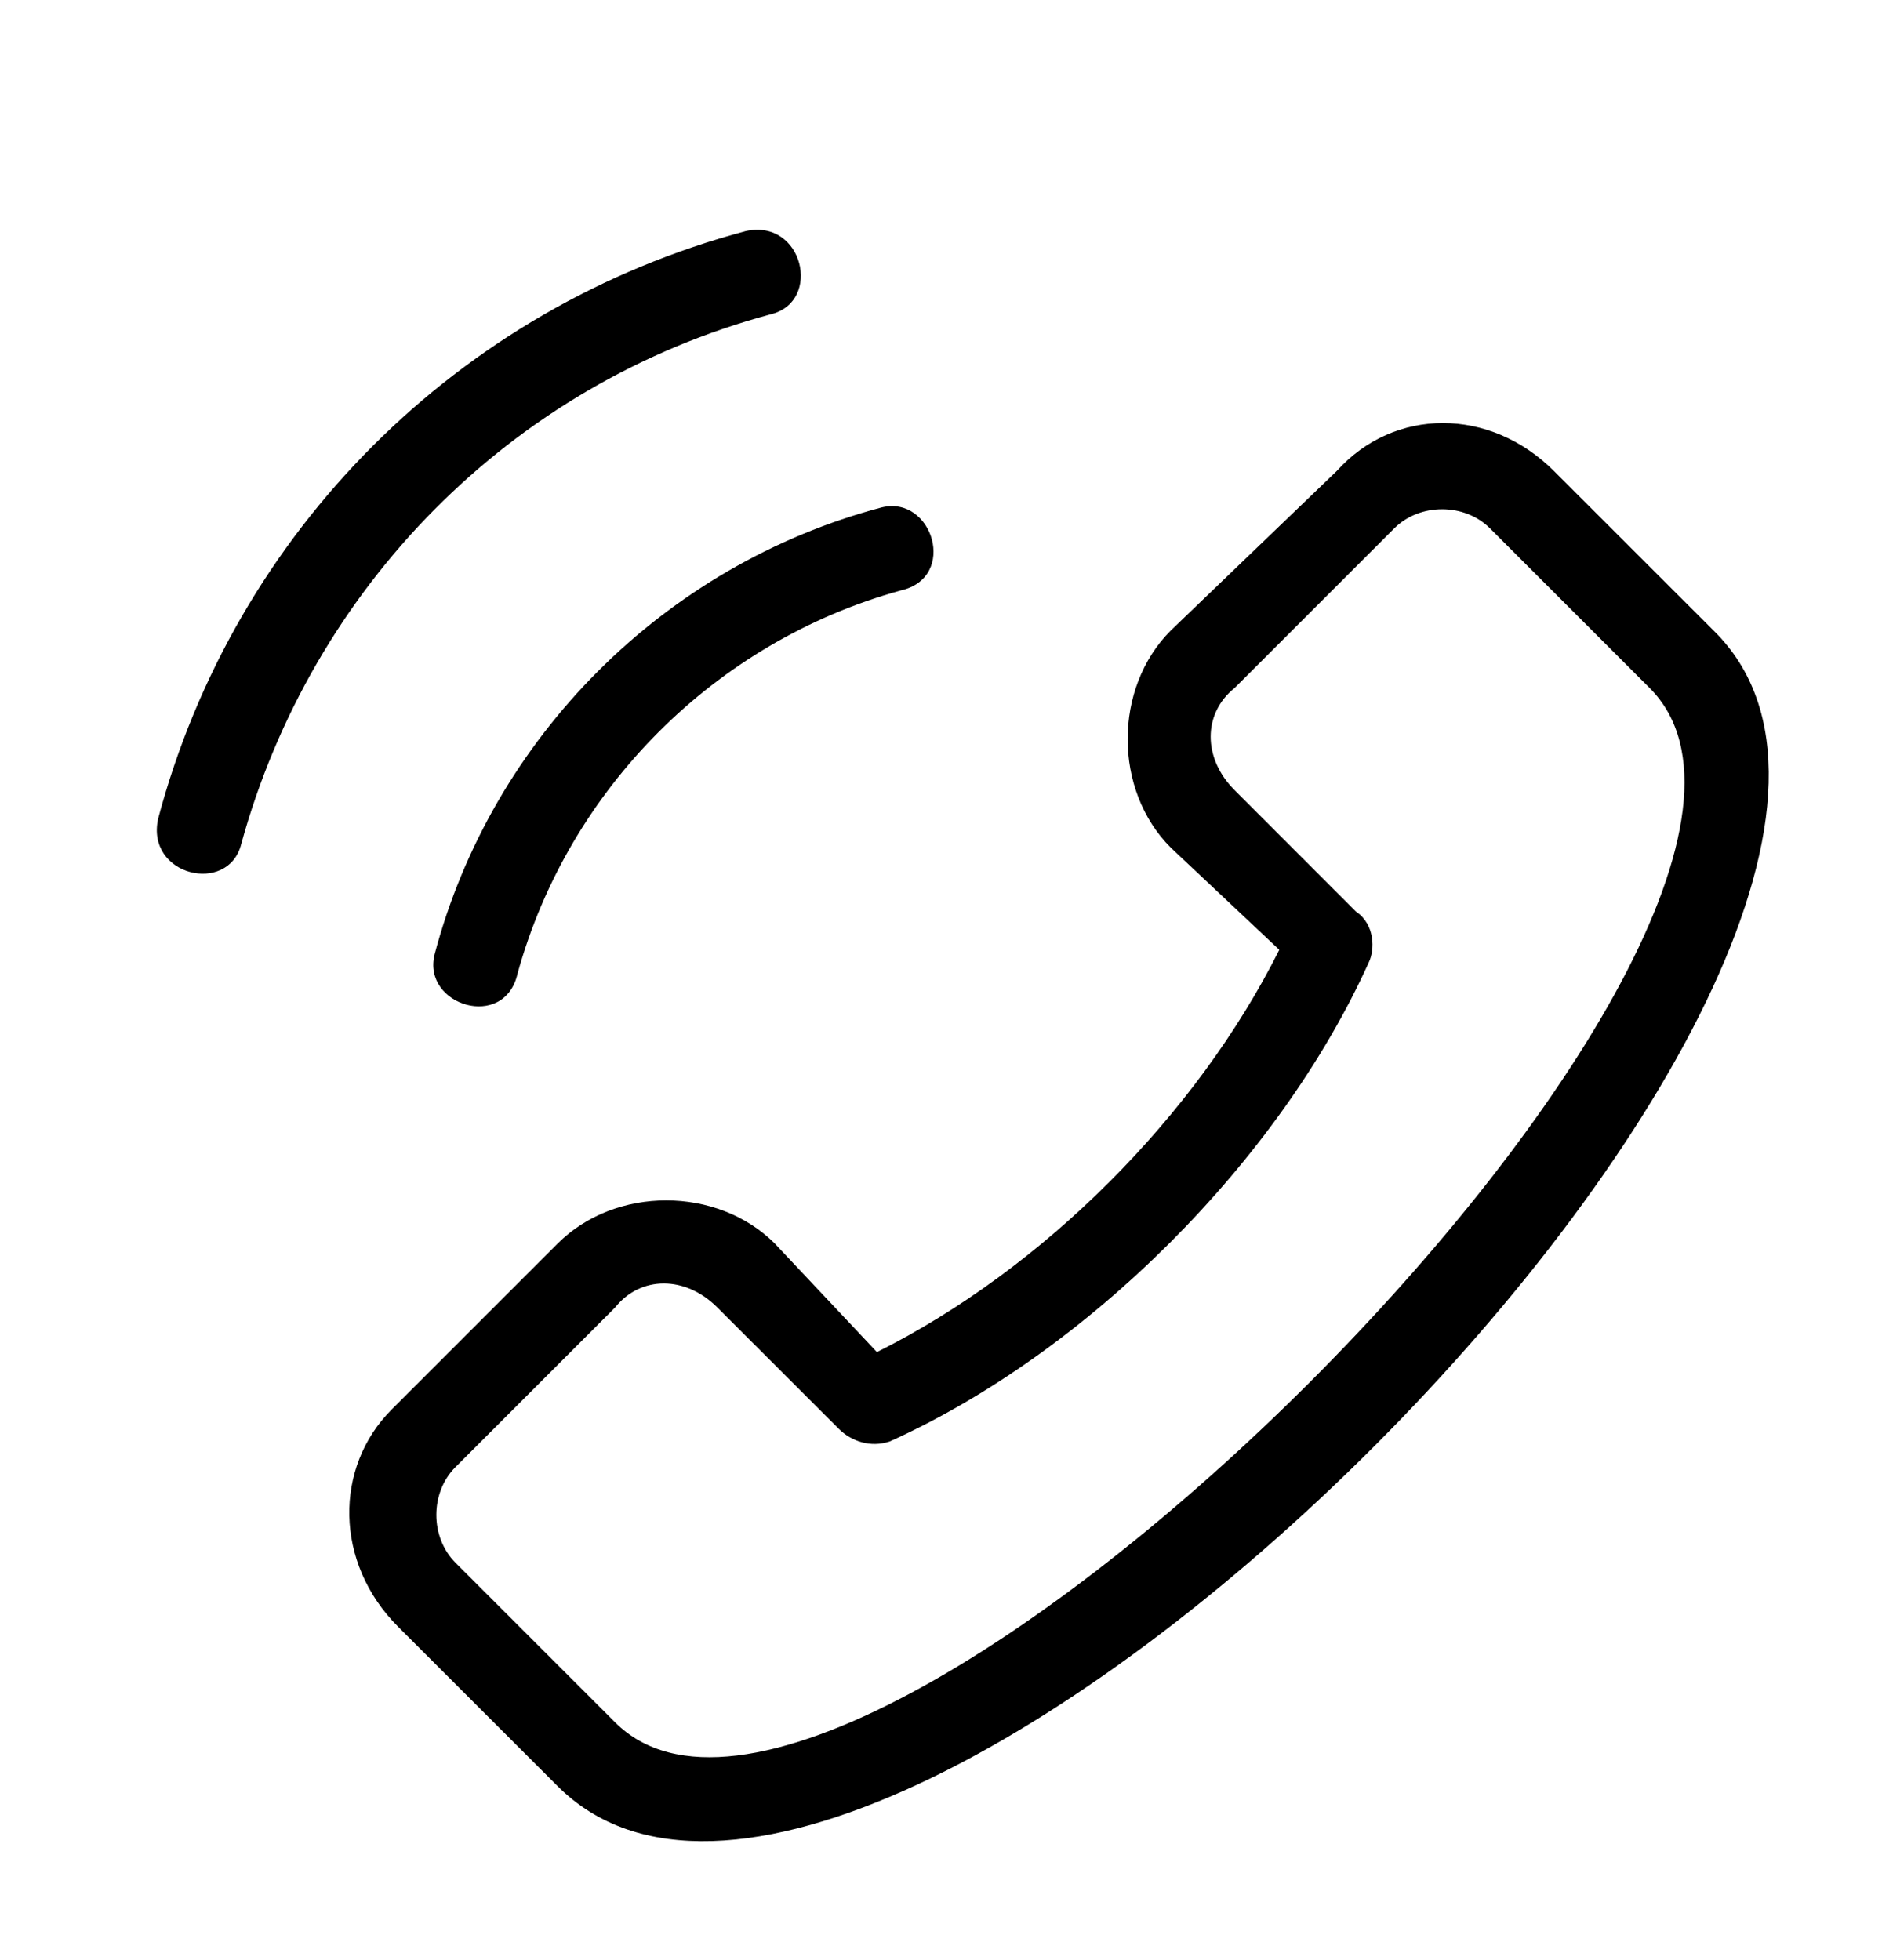 <svg width="24" height="25" viewBox="0 0 24 25" fill="none" xmlns="http://www.w3.org/2000/svg">
    <path d="M14.93 8.042C14.197 8.775 14.197 10.078 14.93 10.811L16.314 12.114C15.255 14.232 13.301 16.186 11.183 17.245L9.88 15.86C9.147 15.127 7.845 15.127 7.112 15.86L4.994 17.978C4.261 18.711 4.261 19.932 5.076 20.747L7.112 22.782C11.183 26.854 25.923 12.033 21.852 8.042L19.816 6.007C19.001 5.192 17.78 5.192 17.047 6.007L14.93 8.042ZM9.835 4.007C10.486 3.844 10.242 2.785 9.509 2.948C5.845 3.925 2.994 6.775 2.017 10.44C1.854 11.173 2.913 11.417 3.076 10.766C3.971 7.508 6.496 4.902 9.835 4.007ZM11.486 7.531C12.219 7.368 11.894 6.31 11.242 6.472C8.473 7.205 6.274 9.404 5.542 12.173C5.379 12.825 6.437 13.15 6.6 12.417C7.252 10.056 9.125 8.183 11.486 7.531ZM15.744 8.775L17.78 6.739C18.105 6.414 18.676 6.414 19.001 6.739L21.037 8.775C24.05 11.789 10.858 24.981 7.845 21.968L5.809 19.932C5.483 19.607 5.483 19.036 5.809 18.711L7.845 16.675C8.17 16.268 8.74 16.268 9.147 16.675L10.695 18.222C10.858 18.385 11.102 18.466 11.346 18.385C13.871 17.245 16.314 14.802 17.454 12.277C17.535 12.114 17.535 11.789 17.291 11.626L15.744 10.078C15.337 9.671 15.337 9.101 15.744 8.775Z" fill="currentColor"></path>
</svg>